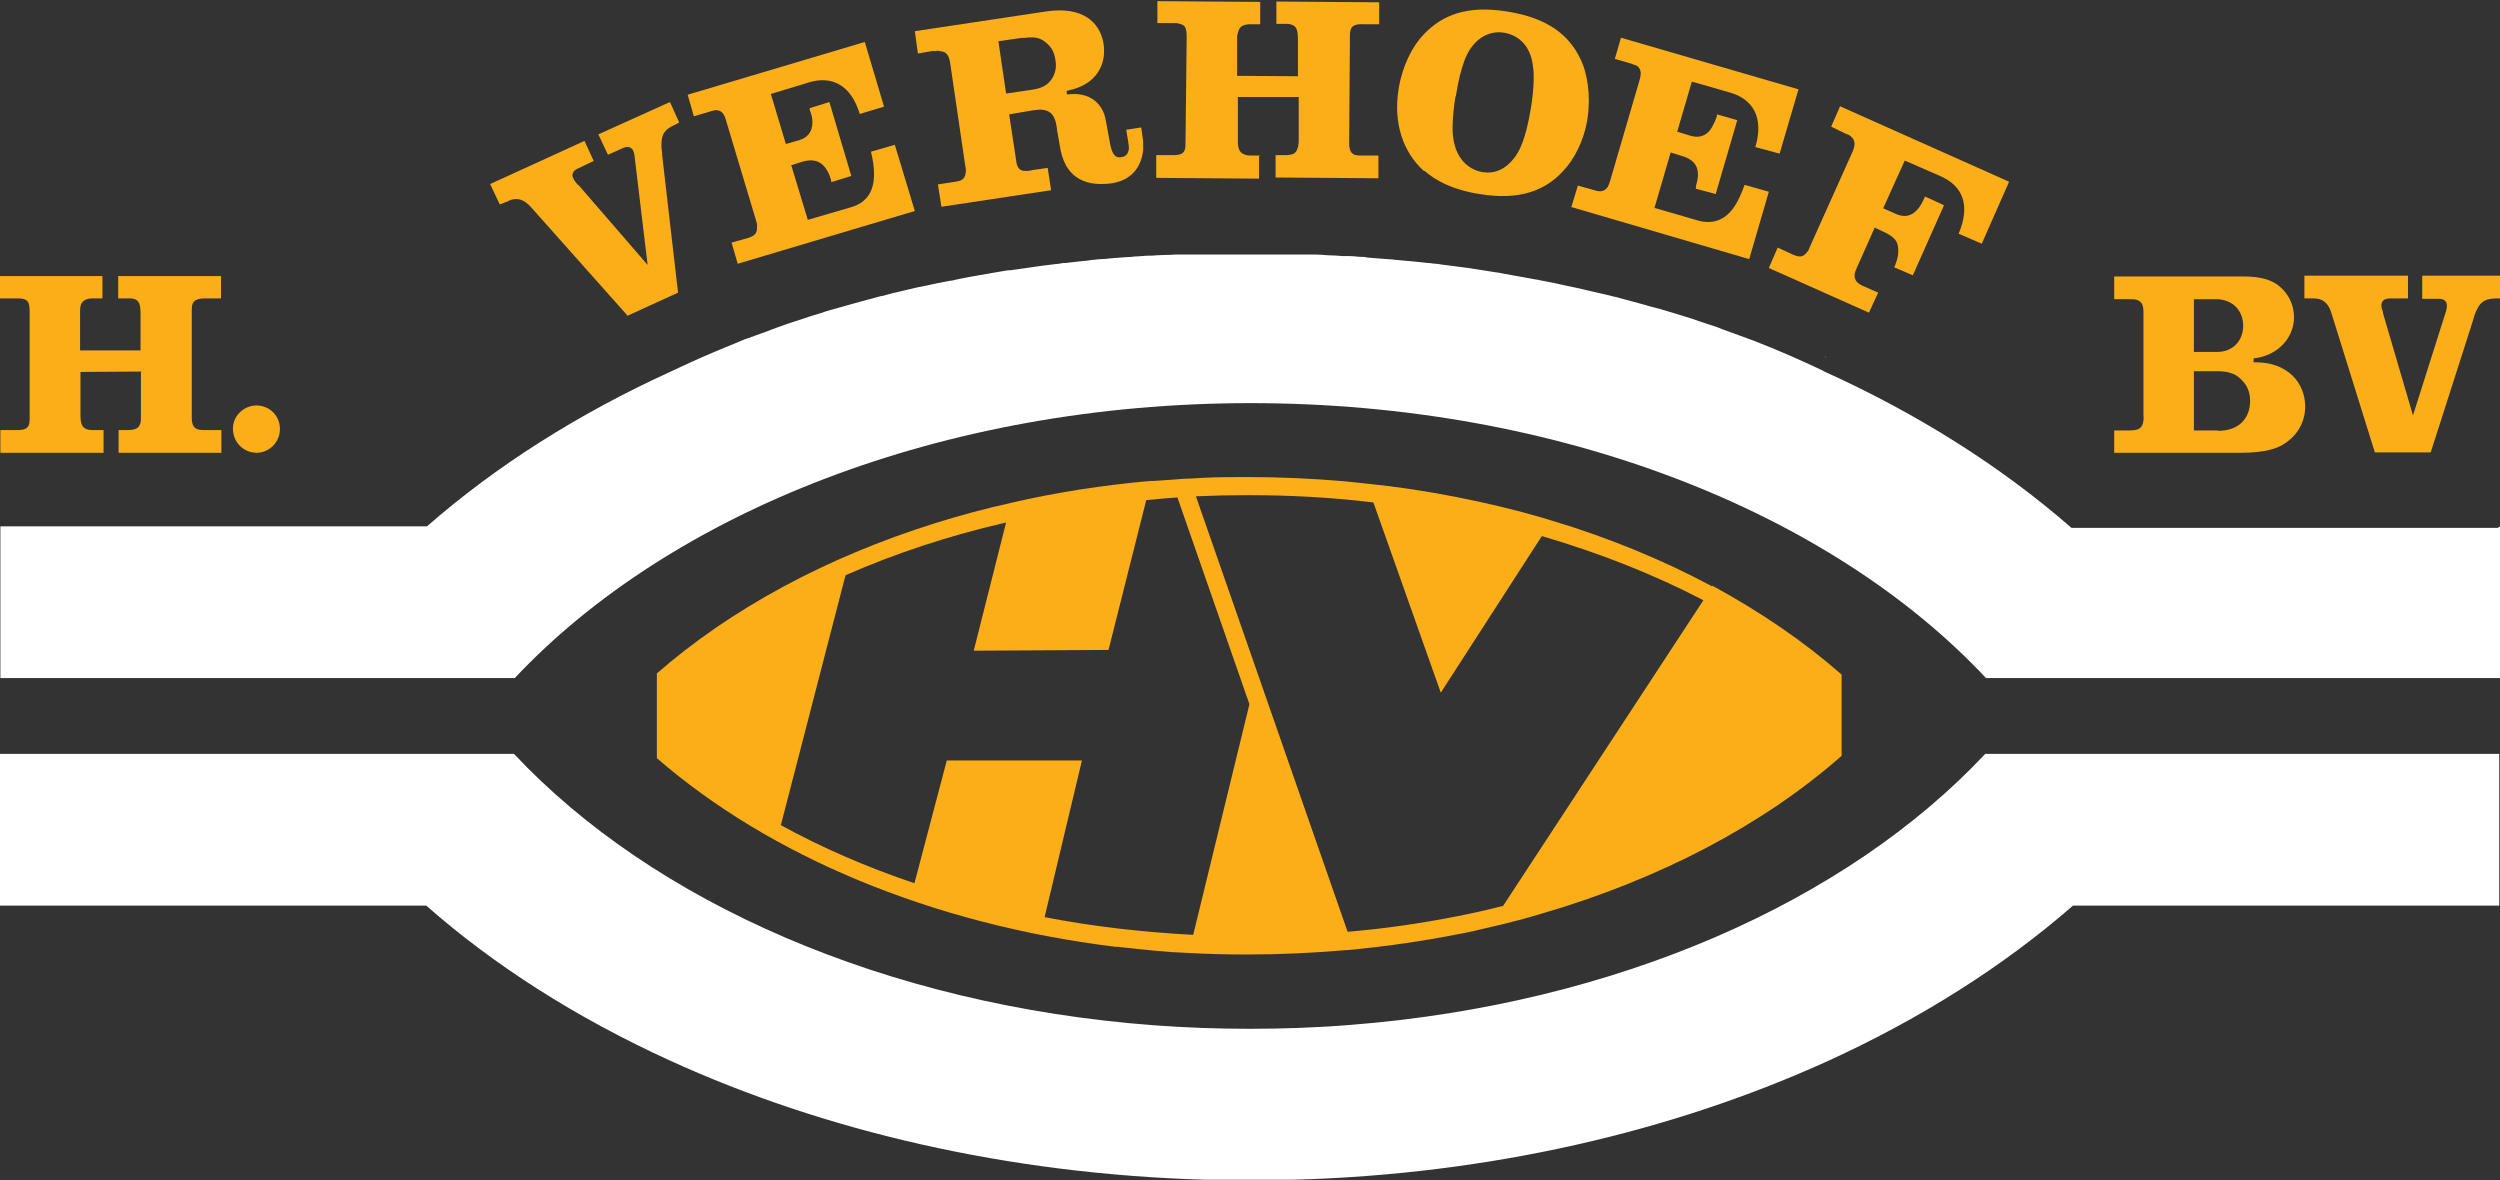 <?xml version="1.0" encoding="UTF-8"?>
<svg id="Laag_1" data-name="Laag 1" xmlns="http://www.w3.org/2000/svg" version="1.1" viewBox="0 0 649.3 306.5">
    <rect x="0" y="0" width="649.3" height="306.5" fill="#333333" stroke="none"/>
    <defs>
        <style>
            .cls-1 {
            fill: #00b2ca;
            }

            .cls-1, .cls-2, .cls-3 {
            stroke-width: 0px;
            }

            .cls-2 {
            fill: #fff;
            }

            .cls-3 {
            fill: #fcae18;
            }
        </style>
    </defs>
    <g>
        <path class="cls-3 letter"
              d="M26.9,111.7h-2.3c-.7,0-1.2,0-1.7-.1-1.6-.4-2-1.6-2-3.6v-11.4s15.7-.1,15.7-.1v11.7c0,.7,0,1.2-.1,1.6-.4,1.6-1.6,1.9-3.5,1.9h-2.2s0,5.9,0,5.9h26.7s0-5.9,0-5.9h-4.4c-.5,0-1,0-1.4-.1-1.4-.3-1.9-1.3-1.9-3.2v-27.4c0-.6,0-1.2.1-1.7.3-1.4,1.5-1.8,3.4-1.8h4.1s0-5.8,0-5.8h-26.7s0,5.8,0,5.8h2.2s.3,0,.3,0c.6,0,1.1,0,1.5.1,1.6.4,1.8,1.7,1.8,4.2v9.2s-15.7,0-15.7,0v-10c0-.6,0-1.1.1-1.5.4-1.5,1.5-2,3.3-2h2.4s0-5.8,0-5.8H0s0,5.8,0,5.8h4.3c.6,0,1.2,0,1.6.1,1.6.3,1.8,1.4,1.8,3.5h0c0,0,0,27.4,0,27.4,0,.5,0,1.1-.1,1.5-.3,1.4-1.4,1.7-3.2,1.7h-.1s-4.2,0-4.2,0v5.9s26.8,0,26.8,0v-5.9Z"/>
        <path class="cls-3 letter" d="M66.6,117.6c3.3,0,6.1-2.7,6.1-6.2,0-3.4-2.6-6-6-6.1-3.4,0-6.2,2.7-6.2,6,0,3.5,2.6,6.2,6.1,6.3h0Z"/>
        <path class="cls-2" d="M474.2,92.8s0,0,0,0c-.1,0-.2-.1-.3-.2.1,0,.3.1.4.2Z"/>
        <path class="cls-2 bow bow-up"
              d="M649.4,136.7v39.4h-133.6c-40.3-43-110.8-71.4-191-71.4s-150.8,28.5-191.1,71.4h0s-133.6,0-133.6,0v-39.4h110.8c17.8-15.6,39.2-29.2,63.3-40.2,0,0,0,0,0,0,3.6-1.7,7.3-3.4,11.1-5,1-.4,2.1-.9,3.1-1.3,1.4-.6,2.8-1.1,4.1-1.7.6-.3,1.3-.5,1.9-.7.6-.2,1.3-.5,1.9-.7.6-.2,1.2-.4,1.7-.6.4-.1.8-.3,1.1-.4.3-.1.7-.3,1-.4.6-.2,1.3-.5,1.9-.7,1-.4,2.1-.7,3.1-1.1.9-.3,1.9-.6,2.8-.9,0,0,0,0,0,0,.9-.3,1.8-.6,2.7-.9,1.4-.4,2.7-.8,4.1-1.3,1.1-.3,2.1-.6,3.2-.9,1.3-.4,2.6-.7,3.9-1.1,2.3-.6,4.6-1.3,7-1.9,0,0,.1,0,.2,0,1-.3,2-.5,3-.8.4-.1.9-.2,1.3-.3,1-.2,2-.5,3-.7,1.2-.3,2.5-.6,3.7-.8,1.2-.3,2.5-.5,3.7-.8,1.1-.2,2.1-.4,3.2-.6.5,0,1-.2,1.5-.3,1-.2,2-.4,3-.6.9-.2,1.9-.3,2.8-.5,1.7-.3,3.5-.6,5.2-.9.8-.1,1.6-.3,2.4-.4.2,0,.3,0,.5,0,.5,0,1-.2,1.5-.2.7-.1,1.4-.2,2.1-.3,2.7-.4,5.4-.8,8.1-1.1.7,0,1.4-.2,2.2-.3.2,0,.4,0,.6,0,1.4-.2,2.9-.3,4.4-.5.8,0,1.6-.2,2.4-.3.8,0,1.6-.2,2.4-.2.8,0,1.6-.1,2.4-.2,1.3-.1,2.6-.2,3.9-.3.9,0,1.7-.1,2.6-.2,1.2,0,2.3-.2,3.5-.2.7,0,1.3,0,2-.1.9,0,1.8-.1,2.6-.1.8,0,1.5,0,2.3-.1.1,0,.2,0,.3,0,.8,0,1.5,0,2.3,0,.8,0,1.7,0,2.5,0,.8,0,1.7,0,2.5,0,.8,0,1.7,0,2.5,0,3,0,5.9,0,8.9,0h.2c1.1,0,2.1,0,3.1,0,.4,0,.8,0,1.2,0,.9,0,1.9,0,2.8,0,.6,0,1.1,0,1.7,0,.8,0,1.7,0,2.5,0,.8,0,1.7,0,2.5,0,.3,0,.7,0,1,0,.6,0,1.3,0,1.9,0,1.2,0,2.5.1,3.7.2,1.2,0,2.5.1,3.7.2.5,0,1.1,0,1.6,0,.9,0,1.9.1,2.8.2.7,0,1.5,0,2.2.2,1.7.1,3.4.3,5.1.4.7,0,1.5.1,2.2.2,1.5.1,3,.3,4.5.4,1.3.1,2.6.3,3.8.4.7,0,1.4.2,2,.2.5,0,1,.1,1.5.2,1.3.2,2.6.3,3.9.5,1.1.1,2.1.3,3.1.4,1.1.2,2.1.3,3.2.5,1.3.2,2.5.4,3.8.6.8.1,1.5.2,2.3.4,1.5.3,3,.5,4.5.8,1.3.2,2.5.5,3.8.7.4,0,.7.1,1.1.2,1.4.3,2.7.5,4.1.8.7.2,1.5.3,2.2.5,1.3.3,2.5.5,3.8.8,1.7.4,3.4.8,5.1,1.2.6.1,1.2.3,1.8.4.8.2,1.6.4,2.4.6.4,0,.8.2,1.2.3,1,.3,2,.5,3,.8,0,0,0,0,0,0,1.1.3,2.2.6,3.3.9,1,.3,2,.6,2.9.8.5.1,1,.3,1.5.4,1.7.5,3.4,1,5,1.5.5.2,1.1.3,1.6.5,1.1.3,2.2.7,3.3,1.1.9.3,1.8.6,2.7.9.2,0,.5.2.7.2.9.3,1.8.6,2.7,1,2.1.8,4.2,1.5,6.3,2.3.6.2,1.3.5,1.9.7,6.2,2.4,12.1,5,17.8,7.7.1,0,.2.1.3.2,0,0,0,0,0,0,24.6,11.1,46.3,24.9,64.4,40.7h110.7Z"/>
        <path class="cls-3 middle-logo"
              d="M444.7,152.3c-12.7-6.8-26.7-12.6-41.7-17.1-.8-.2-1.6-.5-2.3-.7-7.2-2.1-14.7-3.9-22.4-5.4-7.6-1.5-15.4-2.7-23.4-3.5-1.9-.2-3.8-.4-5.7-.6-8.2-.7-16.6-1.1-25.1-1.1s-10.1.1-15.1.4c-1.6,0-3.2.2-4.8.3-1.5.1-3,.2-4.4.3-.3,0-.6,0-.9,0-12.5,1.1-24.7,3-36.3,5.7-6.8,1.5-13.4,3.3-19.8,5.3-28.4,8.9-53.2,22.4-72.2,39v22c29,25.2,71,43.1,119.1,49,0,0,.1,0,.2,0,.4,0,.8,0,1.2.1,2.8.3,5.7.6,8.6.9,3,.3,6,.5,9,.6h0c5.1.3,10.2.4,15.4.4,8.5,0,16.8-.4,25-1.1.8,0,1.7-.1,2.5-.2,9.1-.9,18-2.2,26.7-3.9,2.8-.5,5.5-1.1,8.3-1.8,4.8-1.1,9.5-2.3,14.1-3.7,30.7-9,57.4-23.1,77.6-40.9v-21.1c-9.8-8.6-21.1-16.3-33.6-23.1ZM309.9,242.8c-13.3-.7-26.2-2.2-38.6-4.6l9.7-40.7h-35.1c0,0-8.4,31.9-8.4,31.9-12.4-4.2-24-9.2-34.7-15.1l16.8-64.9h0c13-5.7,26.9-10.3,41.7-13.7h0s-8.4,33.3-8.4,33.3l35-.2,9.8-38.9h0c2.7-.3,5.4-.5,8.1-.7h0s18.7,53.7,18.7,53.7l-14.6,59.9ZM390.3,235.3c-3.9,1-7.9,1.9-12,2.7-9.2,1.8-18.6,3.2-28.3,4l-39.4-113.1h0c4.5-.2,9-.3,13.5-.3,11.1,0,22,.6,32.6,1.9h0s17.5,49.4,17.5,49.4l26.2-40.6s0,0,0,0c0,0,.2,0,.3,0,14.9,4.4,28.9,9.9,41.7,16.6l-52.1,79.5Z"/>
        <path class="cls-2 bow bow-down"
              d="M649.1,195.8v39.4h-107.7s0,0,0,0h-3c-18.1,15.8-39.9,29.6-64.4,40.7-39.9,18-87.1,29.1-138,30.5-.8,0-1.7,0-2.5,0-1.5,0-3,0-4.5,0-1.4,0-2.9,0-4.4,0h-.2c-3,0-6,0-8.9,0-.9,0-1.7,0-2.5,0-51.4-1.5-99.1-12.7-139.1-31-24.1-11-45.5-24.6-63.2-40.2h-3.1s-107.7,0-107.7,0v-39.4h133.6c36.1,38.5,96.5,65.3,166.4,70.5,8.1.6,16.3.9,24.7.9s17.5-.3,26-1c69.3-5.4,129.1-32.1,165-70.4h0s133.6,0,133.6,0Z"/>
        <path class="cls-3 letter"
              d="M370,44.4c2.9,2.5,7.2,4.9,14.3,6,10.3,1.7,17-.9,21.6-5.9,2.9-3,5.5-7.9,6.4-13.7.9-6,0-11.9-1.9-15.6-2.8-5.9-8.2-10.5-18.9-12.2-10.5-1.7-16.9.9-21.7,5.9-2.9,3-5.5,8-6.5,13.9-1.6,9.4,1.3,16.9,6.5,21.6h0ZM378.1,25c1.4-8.7,3.1-11.5,4.2-12.9,2.3-3,5.4-4.1,8.4-3.6,3.9.7,7,3.6,7.5,9.2.2,1.2.3,4.9-.6,10.4-1.4,8.5-3.1,11.3-4.3,12.9-2.3,3-5.1,4.2-8.3,3.7-3.8-.7-7-3.7-7.6-9.2-.2-1-.3-4.7.6-10.4h0Z"/>
        <path class="cls-3 letter"
              d="M408.2,53.8l46.1,13.5,5.1-17.5-6.3-1.8c-.7,2-1.5,3.8-2.3,5.1-2.7,4.5-6.4,5.1-9.7,4.2l-11.4-3.3,4.2-14.4,2.9.9c3.4,1,5.1,3.1,3.7,7.7,0,.3,0,.6-.1.8l5.2,1.4,5.6-19.2-5.3-1.5v.5c-.4,1.2-.9,2.2-1.3,2.9-1.5,2.5-3.6,2.7-5.4,2.2l-3.6-1.1,3.8-13,9.8,2.8c6,1.7,9,6.4,6.7,14.2l6.3,1.7,4.9-16.7-46.1-13.4-1.6,5.5,4.2,1.2c.5.2.9.4,1.4.5,1.2.8,1.4,1.9.8,3.9l-7.6,26c-.2.6-.4,1.2-.6,1.6-.9,1.3-2,1.4-3.5.9l-4.3-1.2-1.7,5.6Z"/>
        <path class="cls-3 letter"
              d="M500,51l-.2.4c-.5,1.2-1.1,2.2-1.7,2.9-1.8,2.1-3.7,2.1-5.6,1.3l-3.4-1.5,5.6-12.4,9.4,4.1c5.5,2.5,7.8,7.3,4.6,14.9l6,2.6,7.1-16.1-43.9-19.6-2.3,5.3,3.9,1.9c.5.1,1,.4,1.3.7,1.1,1,1.1,2.2.3,4l-10.9,24.3c-.3.7-.5,1.4-.9,1.7-1,1.4-2.1,1.3-3.7.6l-3.9-1.8-2.3,5.3,26,11.6,2.4-5.2-4.1-1.8c-2-.9-2.5-2.3-1.6-4.3l4.8-10.8,2.1,1c3.2,1.5,3.8,2.5,4,4.4.1,1.1,0,2.4-.8,4.4,0,.1-.1.4-.3.5l4.9,2.1,8.1-18.2-4.8-2.2Z"/>
        <path class="cls-3 letter"
              d="M184.3,29c.5-.2,1.1-.3,1.5-.4,1.6,0,2.3.9,2.8,2.8l7.8,26c.2.6.3,1.2.2,1.7.1,1.6-.8,2.2-2.3,2.7l-4.3,1.2,1.6,5.5,46-13.7-5.2-17.2-6.2,1.8c.5,2,.8,3.9.8,5.6.1,5.3-2.5,7.8-5.9,8.8l-11.3,3.3-4.3-14.2,2.9-.9c3.3-1,6,0,7.4,4.6,0,.2.1.5.1.7l5.2-1.6-5.7-19.2-5.1,1.6v.4c.5,1.3.7,2.2.7,3.2,0,2.8-1.5,4.1-3.4,4.7l-3.5,1-3.9-13,9.9-3c5.9-1.8,10.9.6,13.2,8.2l6.3-1.9-5-16.8-46,13.7,1.6,5.6,4.1-1.2Z"/>
        <path class="cls-3 letter"
              d="M132,52.2c2.1-1,4-.6,6,1.7l25,28.1,13.1-6-4.1-35.5c0-1.2-.3-2.1-.2-3.1,0-2.6.9-3.9,3.7-5.1l.9-.5-2.4-5.3-18.6,8.4,2.5,5.3,3.8-1.7c1.4-.7,2.4-.2,2.8.7.1.3.3.8.4,2.1l3.3,27.5-18-20.8c-.2,0-.2-.1-.3-.2-.3-.4-.7-.8-1-1.5-.5-.8-.2-1.9,1.1-2.5l4.2-2-2.4-5.2-24.5,11.2,2.5,5.3,2.3-.9Z"/>
        <path class="cls-3 letter"
              d="M327.5,40.4h-2.3c-.7,0-1.2,0-1.7-.2-1.6-.4-2-1.6-2-3.6v-11.4c0,0,15.8,0,15.8,0v11.7c-.1.7-.1,1.2-.3,1.6-.4,1.6-1.6,1.8-3.5,1.8h-2.2s0,5.8,0,5.8l26.7.2v-5.9c0,0-4.4,0-4.4,0-.5,0-1,0-1.4-.1-1.4-.3-1.8-1.4-1.8-3.2l.2-27.4c0-.6,0-1.2.1-1.7.3-1.4,1.5-1.8,3.4-1.7h4.1s0-5.7,0-5.7l-26.7-.2v5.8c0,0,2.1,0,2.1,0h.3c.6,0,1.1,0,1.5.2,1.5.4,1.7,1.7,1.7,4.2v9.2c0,0-15.8-.1-15.8-.1v-10c0-.6.2-1.1.3-1.5.4-1.5,1.5-1.9,3.3-1.9h2.4s0-5.8,0-5.8l-26.7-.2v5.7s4.2,0,4.2,0c.6,0,1.2,0,1.6.2,1.6.3,1.8,1.4,1.8,3.5h0c0,0-.3,27.4-.3,27.4,0,.5,0,1.1-.1,1.5-.3,1.4-1.4,1.7-3.2,1.7h-.1s-4.2,0-4.2,0v5.9c0,0,26.7.2,26.7.2v-5.9Z"/>
        <path class="cls-3 letter"
              d="M585.7,94.1h-.2s-.2,0-.2,0v-1c6.6-.8,10.5-5.6,10.5-10.7,0-3.3-1.5-6.3-4.1-8.3-1.7-1.3-4.4-2.3-9-2.3h-33.6s0,5.9,0,5.9h3.8c.7,0,1.3,0,1.8.1,1.6.4,2,1.5,2,3.3v26.8c.1.8,0,1.4-.1,1.9-.4,1.7-1.6,2-3.8,2h-.3s-3.4,0-3.4,0v5.8s32.7,0,32.7,0c6.8,0,9.9-1.2,11.7-2.5,3.4-2.2,5.2-5.8,5.2-9.5,0-6.3-4.7-11.5-12.8-11.5h0ZM569.8,77.7h5.7c4.3,0,7.1,2.9,7.1,6.9,0,4-2.8,6.8-6.7,6.8h-6.1c0-.1,0-13.7,0-13.7ZM576,111.8h-6.2s0-15.4,0-15.4h6.3c3.3.1,4.9.9,6.3,2.5,1.3,1.3,2,3.1,2,5.2,0,4.7-3.1,7.8-8.3,7.8h0Z"/>
        <path class="cls-3 letter"
              d="M629.1,71.7v5.9s4.2,0,4.2,0c1.6,0,2.2.7,2.2,1.8,0,.3,0,.9-.4,2l-8.4,26.5-7.8-26.6s0-.1,0-.3c-.2-.5-.4-1-.4-1.7,0-1.1.7-1.8,2.3-1.8h4.6s0-5.9,0-5.9h-26.9s0,5.9,0,5.9h2.4c2.4,0,3.9,1.2,4.7,4.1l11.2,35.9h14.5s10.9-34,10.9-34c.3-1.1.6-2.1,1-2.9,1.1-2.4,2.4-3.1,5.5-3.1h1s0-5.9,0-5.9h-20.4Z"/>
        <path class="cls-3 letter"
              d="M242.5,13.3c.6-.1,1.2-.2,1.7,0,1.7.1,2.3,1.2,2.6,3.2l3.9,26.6c.2.7.2,1.2.1,1.8-.2,1.7-1.2,2.1-2.7,2.3l-4.5.7.9,5.8,28.5-4.3-.9-5.8-4.1.6c-.7.2-1.2.2-1.7.2-1.7,0-2.2-1.1-2.4-2.8l-1.8-11.9,5.9-1c1.1-.1,1.9-.3,2.7-.2,2.5.3,3.4,1.8,3.8,4.8v.3c0,0,.8,4.5.8,4.5,1.1,7.1,5.5,10.6,13.5,9.5,6.1-1,7.7-5.4,8.1-8.5,0-1.1,0-1.9,0-2.4l-.5-3.6-3.9.6.5,3c.3,1.8.2,2.1.1,2.4-.2,1-.9,1.6-1.8,1.7-.9.2-1.8,0-2.4-1.4-.2-.4-.3-.9-.5-1.6l-1.2-6.5c-.8-4.8-4.6-7.4-9.6-6.8h-.5s-.1-.8-.1-.8l.4-.2c7.1-1.4,10.1-6.5,9.2-12.2-.9-5.5-5.4-9.8-15.1-8.3l-33.9,5.1.8,5.8,4-.7ZM265.6,9.9c3.3-.5,4.7,0,6.1,1.2,1.3,1,2.1,2.4,2.4,4.4.4,2.1-.1,3.8-1,5.1-1,1.4-2.3,2.4-5.7,2.8l-6.1.9-2-13.6,6.4-.9Z"/>
    </g>
    <rect class="cls-1" x="-2526.1" y="-281.5" width="987.3" height="869.8"/>
    <g>
        <path class="cls-3"
              d="M-2296.4,137.9h-2c-.6,0-1.1,0-1.5-.1-1.5-.4-1.8-1.4-1.8-3.2v-10.1s14,0,14,0v10.4c0,.6,0,1-.1,1.4-.3,1.4-1.4,1.6-3.1,1.6h-2s0,5.2,0,5.2h23.7s0-5.2,0-5.2h-3.9c-.5,0-.9,0-1.2-.1-1.2-.3-1.6-1.2-1.6-2.8v-24.3c0-.6,0-1,0-1.5.3-1.3,1.3-1.6,3-1.6h3.6s0-5.1,0-5.1h-23.6s0,5.1,0,5.1h1.9s.3,0,.3,0c.6,0,1,0,1.4.1,1.4.3,1.6,1.5,1.6,3.7v8.2s-14,0-14,0v-8.9c0-.5,0-1,.1-1.3.3-1.3,1.3-1.7,2.9-1.7h2.1s0-5.1,0-5.1h-23.7s0,5.1,0,5.1h3.8c.5,0,1,0,1.4.1,1.4.3,1.6,1.2,1.6,3.1h0c0,0,0,24.3,0,24.3,0,.5,0,.9-.1,1.3-.3,1.2-1.3,1.5-2.8,1.5h0s-3.7,0-3.7,0v5.2s23.8,0,23.8,0v-5.2Z"/>
        <path class="cls-3" d="M-2261.2,143.1c2.9,0,5.4-2.4,5.4-5.5,0-3-2.3-5.4-5.4-5.4-3,0-5.5,2.4-5.5,5.3,0,3.1,2.3,5.5,5.4,5.5h0Z"/>
        <path class="cls-2" d="M-1899.5,121.1s0,0,0,0c0,0-.2,0-.3-.1.1,0,.2.1.3.2Z"/>
        <path class="cls-2"
              d="M-1744.1,160.1v35h-118.5c-35.7-38.1-98.3-63.4-169.5-63.4s-133.8,25.3-169.5,63.4h0s-118.6,0-118.6,0v-35h98.3c15.8-13.8,34.7-25.9,56.1-35.7,0,0,0,0,0,0,3.2-1.5,6.5-3,9.8-4.5.9-.4,1.8-.8,2.7-1.1,1.2-.5,2.4-1,3.7-1.5.6-.2,1.1-.4,1.7-.7.6-.2,1.1-.4,1.7-.6.5-.2,1-.4,1.6-.6.3-.1.7-.2,1-.4.3-.1.6-.2.9-.3.6-.2,1.1-.4,1.7-.6.9-.3,1.8-.6,2.8-1,.8-.3,1.7-.6,2.5-.8,0,0,0,0,0,0,.8-.3,1.6-.5,2.4-.8,1.2-.4,2.4-.8,3.6-1.1.9-.3,1.9-.6,2.8-.8,1.1-.3,2.3-.7,3.5-1,2-.6,4.1-1.1,6.2-1.6,0,0,0,0,.1,0,.9-.2,1.8-.5,2.7-.7.4,0,.8-.2,1.2-.3.9-.2,1.7-.4,2.6-.6,1.1-.3,2.2-.5,3.3-.7,1.1-.2,2.2-.5,3.3-.7.9-.2,1.9-.4,2.8-.6.4,0,.9-.2,1.3-.3.9-.2,1.8-.3,2.7-.5.8-.1,1.6-.3,2.5-.4,1.5-.3,3.1-.5,4.6-.8.7-.1,1.4-.2,2.1-.3.2,0,.3,0,.5,0,.4,0,.9-.1,1.3-.2.6,0,1.3-.2,1.9-.3,2.4-.3,4.8-.7,7.2-1,.6,0,1.3-.2,1.9-.2.2,0,.4,0,.5,0,1.3-.2,2.6-.3,3.9-.4.7,0,1.4-.1,2.1-.2.7,0,1.4-.1,2.1-.2.7,0,1.4-.1,2.1-.2,1.1,0,2.3-.2,3.5-.3.8,0,1.6-.1,2.3-.2,1,0,2.1-.1,3.1-.2.6,0,1.2,0,1.8-.1.8,0,1.6,0,2.3-.1.7,0,1.4,0,2,0,0,0,.2,0,.3,0,.7,0,1.4,0,2.1,0,.7,0,1.5,0,2.2,0,.7,0,1.5,0,2.2,0,.8,0,1.5,0,2.3,0,2.6,0,5.3,0,7.9,0h.1c.9,0,1.9,0,2.8,0,.4,0,.7,0,1.1,0,.8,0,1.7,0,2.5,0,.5,0,1,0,1.5,0,.7,0,1.5,0,2.2,0,.7,0,1.5,0,2.2,0,.3,0,.6,0,.9,0,.6,0,1.1,0,1.7,0,1.1,0,2.2,0,3.3.1,1.1,0,2.2.1,3.3.2.5,0,1,0,1.4,0,.8,0,1.6.1,2.5.2.6,0,1.3,0,1.9.1,1.5.1,3,.2,4.5.4.7,0,1.3.1,2,.2,1.3.1,2.6.3,4,.4,1.1.1,2.3.2,3.4.4.6,0,1.2.1,1.8.2.4,0,.9.1,1.3.2,1.1.1,2.3.3,3.4.4.9.1,1.9.2,2.8.4.9.1,1.9.3,2.8.4,1.1.2,2.2.3,3.3.5.7.1,1.3.2,2,.3,1.3.2,2.7.5,4,.7,1.1.2,2.3.4,3.4.6.3,0,.6.1.9.2,1.2.2,2.4.5,3.6.7.7.1,1.3.3,2,.4,1.1.2,2.3.5,3.4.7,1.5.3,3,.7,4.5,1,.5.1,1,.2,1.6.4.7.2,1.4.3,2.1.5.3,0,.7.2,1,.3.9.2,1.8.5,2.7.7,0,0,0,0,0,0,1,.3,2,.5,3,.8.9.2,1.7.5,2.6.7.5.1.9.3,1.4.4,1.5.4,3,.9,4.5,1.3.5.1,1,.3,1.4.4,1,.3,2,.6,2.9.9.8.3,1.6.5,2.4.8.2,0,.4.1.6.2.8.3,1.6.6,2.4.8,1.9.7,3.8,1.4,5.6,2.1.6.2,1.1.4,1.7.6,5.5,2.1,10.8,4.4,15.8,6.8,0,0,.2,0,.3.1,0,0,0,0,0,0,21.8,9.9,41.1,22.1,57.1,36.1h98.2Z"/>
        <path class="cls-3"
              d="M-1925.7,174c-11.3-6.1-23.7-11.2-37-15.2-.7-.2-1.4-.4-2.1-.6-6.4-1.9-13-3.5-19.9-4.8-6.7-1.3-13.7-2.4-20.7-3.1-1.7-.2-3.4-.3-5.1-.5-7.3-.6-14.7-1-22.3-1s-9,.1-13.4.4c-1.4,0-2.9.2-4.3.3-1.3,0-2.6.2-3.9.3-.3,0-.5,0-.8,0-11.1,1-21.9,2.7-32.2,5-6,1.4-11.9,2.9-17.5,4.7-25.2,7.9-47.2,19.8-64.1,34.6v19.5c25.7,22.4,63,38.3,105.7,43.5,0,0,.1,0,.2,0,.4,0,.7,0,1.1.1,2.5.3,5.1.5,7.6.8,2.7.2,5.3.4,8,.6h0c4.5.2,9.1.4,13.7.4,7.5,0,14.9-.3,22.2-1,.7,0,1.5-.1,2.2-.2,8.1-.8,16-1.9,23.7-3.4,2.5-.5,4.9-1,7.3-1.6,4.3-1,8.4-2.1,12.5-3.3,27.2-7.9,50.9-20.5,68.8-36.3v-18.7c-8.7-7.6-18.7-14.5-29.8-20.5ZM-2045.3,254.2c-11.8-.6-23.2-2-34.2-4.1l8.6-36.1h-31.1c0,0-7.4,28.3-7.4,28.3-11-3.7-21.3-8.2-30.8-13.4l14.9-57.6h0c11.5-5,23.9-9.1,37-12.2h0s-7.4,29.5-7.4,29.5h31c0-.1,8.7-34.7,8.7-34.7h0c2.4-.3,4.8-.4,7.2-.6h0s16.6,47.7,16.6,47.7l-13,53.1ZM-1974,247.6c-3.5.9-7,1.6-10.6,2.4-8.1,1.6-16.5,2.8-25.1,3.6l-34.9-100.3h0c4-.2,7.9-.3,12-.3,9.8,0,19.5.6,28.9,1.6h0s15.5,43.8,15.5,43.8l23.2-36s0,0,0,0c0,0,.2,0,.2,0,13.3,3.9,25.7,8.8,37,14.7l-46.2,70.5Z"/>
        <g>
            <path class="cls-2" d="M-1956.7,276.8c-.7-.5-1.6-.6-2.8-.3l-6.3,1.5,1.5,6.4,6.2-1.4c1.3-.3,2.2-.8,2.5-1.5.4-.8.4-1.6.2-2.6-.2-.8-.6-1.5-1.3-2Z"/>
            <path class="cls-2" d="M-2005.7,284.8c-.6-.6-1.8-.8-3.6-.7l-4.2.3.5,7.2,4.7-.3c1.1,0,1.9-.3,2.4-.7.5-.4.8-.8,1-1.3.1-.5.1-1.1,0-1.8,0-1.2-.4-2-1-2.6Z"/>
            <path class="cls-2"
                  d="M-1980.2,283.2c-1.1-1.8-3-2.4-5.8-2-1,.2-2,.5-2.8,1.2-.9.6-1.6,1.6-2.1,2.9-.3.6-.4,1.3-.5,2.2-.1.8-.1,1.6,0,2.5.4,2.6,1.2,4.7,2.5,6.3,1.3,1.6,3.1,2.2,5.4,1.9,1.6-.2,2.8-.8,3.6-1.8.8-1,1.4-2.1,1.6-3.4.3-1.3.3-2.5,0-3.8-.3-2.1-1-4.1-2.2-5.8Z"/>
            <polygon class="cls-2" points="-2084 292.3 -2077.9 293.2 -2079.6 283.1 -2084 292.3"/>
            <path class="cls-2" d="M-2101.4,278l-6.3-1.4-1.4,6.4,6.2,1.4c1.3.3,2.3.2,2.9-.3.6-.5,1.1-1.3,1.3-2.3.2-.8,0-1.6-.3-2.3-.4-.7-1.2-1.2-2.4-1.5Z"/>
            <path class="cls-2"
                  d="M-1862.9,212.5s0,0,0,0c-31.8,33.9-84.9,57.6-146.4,62.4-7.6.6-15.3.9-23.1.9s-14.7-.3-21.9-.8c-62-4.6-115.6-28.4-147.6-62.6h0s-118.6,0-118.6,0v35h95.5s0,0,0,0h2.8c15.8,13.8,34.7,25.9,56.1,35.7,35.6,16.3,77.9,26.2,123.4,27.5.8,0,1.5,0,2.3,0,2.6,0,5.3,0,7.9,0h.1c1.3,0,2.6,0,3.9,0,1.3,0,2.7,0,4,0,.7,0,1.5,0,2.2,0,45.1-1.3,87.1-11.1,122.4-27.1,21.8-9.9,41.1-22.1,57.1-36.1h2.7s0,0,0,0h95.6v-35h-118.5ZM-2128,292.1l-4.9-1.5,5.8-19.3-7-2.1,1.3-4.1,19,5.7-1.2,4.1-7.1-2.1-5.8,19.3ZM-2096.3,286.6c-.7.4-1.4.7-2.2.8,1.2.7,1.8,1.5,2,2.5.2,1,.1,2.2-.2,3.5l-.2,1-.3,1.1c-.2,1-.3,1.8-.2,2.5,0,.6.2.9.6,1.2v.7c-.1,0-5.7-1.2-5.7-1.2,0-.5,0-1.2,0-1.8l.3-2.1.4-2.1c0-.4.1-.7.2-1,0-.1,0-.4,0-.8v-.2c0-.4-.3-.8-.7-1.2-.5-.4-1.3-.7-2.4-.9l-5.3-1.2-2.1,9.3-4.9-1.1,5.3-23.9,12.1,2.7c1.6.4,2.9,1,3.9,1.8,1,.9,1.6,1.9,2,3.1.3,1.1.4,2.3.1,3.4-.2.9-.5,1.7-1,2.4-.5.7-1,1.3-1.7,1.7ZM-2076.2,302.7l-.8-5.2-8.9-1.2-2.4,4.7-5.3-.7,12-23,5.9.8,5.2,25.4-5.5-.8ZM-2046.7,305.1l-5.1-.3-8.8-18-1.2,17.4-4.8-.3,1.6-24.4,5.4.3,8.6,17.6,1.2-17,4.7.3-1.6,24.4ZM-2023.1,302c-.7,1.1-1.7,1.9-2.8,2.5-1.1.5-2.1.9-3,1.1-.5,0-.9.2-1.3.2h-.1c-.5,0-.8,0-1.1,0-3.5,0-6.2-.7-8-2-1.8-1.4-2.8-3.4-2.8-6.1h4.9c0,.9.2,1.6.7,2.2.4.6,1,1,1.8,1.3.7.3,1.5.4,2.3.4,3.6,0,5.4-1,5.4-3,0-.7-.2-1.3-.6-1.7-.4-.4-.8-.7-1.3-.8l-2.6-.7-2.3-.5c-1.6-.3-3-.7-4.2-1.2-1.2-.5-2.1-1.2-2.7-2.2-.7-1-1.1-2.3-1.1-3.9,0-1.4.4-2.7,1.1-3.9.7-1.2,1.8-2.1,3.1-2.6,1.4-.6,3-.9,4.9-.9,1.8,0,3.3.2,4.6.7,1.3.5,2.3,1.1,3,1.9.7.8,1.2,1.6,1.6,2.5.2.6.4,1.1.4,1.4,0,.4.1.9.1,1.3h-4.9c-.2-2.4-1.9-3.6-5.1-3.6-1.1,0-2.1.2-2.9.7-.9.5-1.3,1.2-1.3,2.1,0,1.3.7,2.1,1.9,2.5l3.5.8,2.4.6c1.9.4,3.3.9,4.3,1.4,1,.5,1.7,1.2,2.2,2,.5.8.8,2,.8,3.4,0,1.7-.4,3-1.1,4.2ZM-2001,292.8c-1.1,1.6-3,2.4-5.7,2.6l-5.9.4.6,8.8-5.1.4-1.7-24.4,11.3-.8c1.2,0,2.2,0,3.2.4,1,.4,1.8.9,2.5,1.5.7.7,1.2,1.4,1.6,2.3.4.9.6,1.8.6,2.9.2,2.4-.3,4.3-1.4,5.9ZM-1973,293.4c-.4,1.7-.9,3.1-1.8,4.3-.9,1.2-2,2.2-3.3,3-1.4.8-2.9,1.3-4.6,1.6-2.3.3-4.4.1-6.3-.7-1.9-.8-3.4-2-4.6-3.5-.6-.8-1.1-1.7-1.5-2.7-.4-.9-.7-1.9-.9-2.9v-.9c-.5-2.6-.4-4.9,0-7,.5-2.1,1.6-3.8,3.2-5.2,1.6-1.4,3.8-2.3,6.4-2.7,1.5-.2,3-.2,4.4.1,1.5.3,2.9.9,4,1.7,1.2.9,2.3,2.1,3.1,3.6.9,1.5,1.5,3.4,1.8,5.7.3,2,.3,3.8,0,5.4ZM-1951.7,295.5c-.3-.5-.6-1-.8-1.7l-.6-2.1-.6-2.1c0-.4-.2-.7-.3-1,0-.1-.2-.4-.3-.7v-.2c-.3-.3-.7-.6-1.3-.8-.6-.1-1.4,0-2.5.2l-5.3,1.2,2.2,9.3-4.9,1.1-5.5-23.8,12.1-2.8c1.6-.4,3.1-.4,4.3,0,1.3.4,2.3,1,3.1,1.9.8.9,1.3,1.9,1.6,3,.2.9.2,1.7.1,2.6-.1.9-.4,1.6-.8,2.3-.4.7-1,1.2-1.7,1.7,1.4.1,2.3.6,2.9,1.4.6.8,1,1.9,1.3,3.2l.2,1,.2,1.1c.2.9.5,1.7.9,2.3.3.5.6.8,1.1.8l.2.7-5.5,1.3ZM-1931.2,289.6l-4.9,1.5-6.1-19.2-7,2.2-1.3-4.1,18.9-6,1.3,4.1-7,2.2,6.1,19.2Z"/>
        </g>
        <path class="cls-3"
              d="M-1991.9,78.2c2.5,2.3,6.4,4.3,12.7,5.3,9.1,1.5,15.1-.8,19.2-5.2,2.6-2.6,4.8-7,5.7-12.2.8-5.3,0-10.5-1.7-13.8-2.5-5.2-7.2-9.3-16.7-10.8-9.3-1.5-15,.8-19.2,5.2-2.6,2.7-4.9,7.1-5.8,12.3-1.4,8.4,1.2,15,5.8,19.2h0ZM-1984.8,61c1.3-7.7,2.8-10.2,3.7-11.4,2-2.7,4.8-3.6,7.5-3.2,3.5.6,6.2,3.2,6.7,8.1.2,1.1.2,4.3-.5,9.2-1.3,7.6-2.7,10-3.8,11.4-2,2.7-4.5,3.7-7.4,3.3-3.4-.6-6.2-3.3-6.8-8.2-.2-.9-.2-4.1.5-9.2h0Z"/>
        <path class="cls-3"
              d="M-1958.1,86.5l40.9,12,4.6-15.5-5.6-1.6c-.6,1.8-1.3,3.3-2,4.5-2.4,4-5.7,4.6-8.6,3.8l-10.1-2.9,3.7-12.8,2.5.8c3.1.9,4.5,2.8,3.3,6.8,0,.3,0,.5-.1.7l4.7,1.3,4.9-17.1-4.7-1.3v.4c-.3,1.1-.8,1.9-1.2,2.6-1.3,2.2-3.2,2.4-4.8,1.9l-3.2-1,3.4-11.6,8.7,2.5c5.4,1.5,8,5.7,6,12.6l5.6,1.5,4.3-14.8-40.9-11.9-1.4,4.9,3.7,1.1c.4.2.8.3,1.2.5,1.1.7,1.2,1.7.7,3.4l-6.8,23c-.2.6-.3,1.1-.5,1.4-.8,1.2-1.8,1.3-3.1.8l-3.8-1.1-1.5,4.9Z"/>
        <path class="cls-3"
              d="M-1876.7,84.1l-.2.3c-.5,1.1-.9,1.9-1.5,2.6-1.6,1.8-3.3,1.8-5,1.1l-3-1.3,5-11,8.4,3.7c4.9,2.2,6.9,6.5,4,13.2l5.3,2.3,6.3-14.2-39-17.4-2.1,4.7,3.5,1.7c.4,0,.9.4,1.2.6,1,.9,1,1.9.3,3.5l-9.7,21.5c-.3.6-.5,1.2-.8,1.5-.9,1.3-1.9,1.1-3.3.5l-3.5-1.6-2.1,4.7,23.1,10.3,2.1-4.6-3.7-1.6c-1.8-.8-2.2-2-1.4-3.8l4.3-9.6,1.9.9c2.8,1.3,3.3,2.2,3.6,3.9.1.9,0,2.1-.7,3.9,0,.1-.1.3-.3.5l4.4,1.9,7.2-16.2-4.3-2Z"/>
        <path class="cls-3"
              d="M-2156.7,64.6c.4-.2.9-.3,1.3-.3,1.4,0,2,.8,2.5,2.5l6.9,23.1c.1.5.2,1,.2,1.5.1,1.4-.7,1.9-2.1,2.4l-3.8,1.1,1.5,4.9,40.8-12.2-4.6-15.3-5.5,1.6c.5,1.8.7,3.5.7,4.9.1,4.7-2.2,6.9-5.2,7.8l-10,3-3.8-12.6,2.6-.8c3-.9,5.3,0,6.5,4.1,0,.2.1.4,0,.6l4.6-1.4-5.1-17-4.6,1.4v.4c.5,1.1.6,1.9.6,2.8,0,2.5-1.3,3.7-3,4.2l-3.1.9-3.5-11.5,8.8-2.6c5.3-1.6,9.7.5,11.7,7.3l5.6-1.7-4.5-14.9-40.8,12.2,1.4,5,3.7-1.1Z"/>
        <path class="cls-3"
              d="M-2203.2,85.2c1.9-.9,3.5-.6,5.3,1.5l22.2,24.9,11.6-5.3-3.7-31.5c0-1.1-.3-1.9-.2-2.7,0-2.3.8-3.5,3.2-4.5l.8-.4-2.1-4.7-16.5,7.5,2.2,4.7,3.4-1.5c1.3-.6,2.1-.2,2.5.7,0,.3.3.7.4,1.9l2.9,24.4-16-18.5c-.2,0-.2-.1-.3-.2-.3-.4-.7-.7-.9-1.4-.4-.7-.2-1.7,1-2.2l3.7-1.8-2.1-4.6-21.8,9.9,2.2,4.7,2-.8Z"/>
        <path class="cls-3"
              d="M-2029.7,74.7h-2c-.6,0-1.1,0-1.5-.1-1.4-.4-1.8-1.4-1.7-3.2v-10.1c0,0,14.1,0,14.1,0v10.4c0,.6-.1,1-.2,1.4-.4,1.4-1.4,1.6-3.1,1.6h-2s0,5.2,0,5.2l23.7.2v-5.2s-3.9,0-3.9,0c-.5,0-.9,0-1.2-.1-1.2-.3-1.6-1.2-1.6-2.8l.2-24.3c0-.6,0-1,.1-1.5.3-1.3,1.3-1.6,3-1.5h3.6s0-5.1,0-5.1l-23.6-.2v5.1s1.9,0,1.9,0h.3c.6,0,1,0,1.4.1,1.4.3,1.6,1.5,1.5,3.7v8.2c0,0-14-.1-14-.1v-8.9c0-.5.2-1,.2-1.3.3-1.3,1.3-1.7,3-1.7h2.1s0-5.1,0-5.1l-23.7-.2v5.1s3.7,0,3.7,0c.5,0,1,0,1.4.1,1.4.3,1.6,1.2,1.6,3.1h0c0,0-.3,24.3-.3,24.3,0,.5,0,.9-.1,1.3-.3,1.2-1.3,1.5-2.8,1.5h0s-3.7,0-3.7,0v5.2s23.7.2,23.7.2v-5.2Z"/>
        <path class="cls-3"
              d="M-1800.7,122.3h-.2s-.2,0-.2,0v-.9c5.8-.7,9.3-5,9.3-9.5,0-3-1.3-5.6-3.6-7.4-1.5-1.1-3.9-2.1-8-2.1h-29.8s0,5.2,0,5.2h3.4c.6,0,1.1,0,1.6.1,1.4.3,1.8,1.4,1.8,2.9v23.8c0,.7,0,1.2-.1,1.7-.4,1.5-1.4,1.8-3.4,1.8h-.3s-3,0-3,0v5.2s29,0,29,0c6,0,8.8-1.1,10.4-2.2,3-2,4.6-5.2,4.6-8.4,0-5.5-4.1-10.2-11.4-10.2h0ZM-1814.7,107.8h5.1c3.8,0,6.3,2.6,6.3,6.1,0,3.6-2.5,6.1-6,6.1h-5.4c0,0,0-12.2,0-12.2ZM-1809.2,138.1h-5.5s0-13.7,0-13.7h5.6c2.9.1,4.3.8,5.5,2.2,1.1,1.1,1.7,2.8,1.7,4.6,0,4.2-2.8,6.9-7.3,6.9h0Z"/>
        <path class="cls-3"
              d="M-1762.1,102.5v5.2s3.7,0,3.7,0c1.4,0,2,.6,2,1.6,0,.3,0,.8-.4,1.8l-7.5,23.6-7-23.6s0-.1,0-.2c-.2-.4-.4-.9-.4-1.5,0-1,.7-1.6,2-1.6h4s0-5.2,0-5.2h-23.9s0,5.2,0,5.2h2.2c2.1,0,3.4,1,4.2,3.6l9.9,31.8h12.8s9.7-30.2,9.7-30.2c.3-1,.6-1.8.9-2.6,1-2.2,2.1-2.7,4.9-2.7h.9s0-5.2,0-5.2h-18.1Z"/>
        <path class="cls-3"
              d="M-2105.1,50.6c.5,0,1.1-.2,1.5,0,1.5.1,2,1.1,2.3,2.8l3.5,23.6c.2.6.1,1.1.1,1.6-.2,1.5-1.1,1.9-2.4,2l-4,.6.8,5.1,25.3-3.8-.8-5.1-3.7.5c-.6.1-1.1.2-1.5.2-1.5,0-1.9-1-2.1-2.5l-1.6-10.6,5.2-.9c.9-.1,1.7-.2,2.4-.1,2.2.3,3,1.6,3.4,4.2v.2s.7,4,.7,4c.9,6.3,4.9,9.4,12,8.4,5.4-.8,6.9-4.8,7.2-7.5,0-1,0-1.7,0-2.1l-.5-3.1-3.4.6.4,2.7c.3,1.6.2,1.9.1,2.1-.2.9-.8,1.5-1.6,1.5-.8.2-1.6,0-2.1-1.2-.2-.3-.3-.8-.4-1.4l-1-5.7c-.7-4.3-4-6.5-8.5-6h-.4s-.1-.7-.1-.7l.4-.2c6.3-1.3,8.9-5.7,8.2-10.8-.8-4.9-4.8-8.7-13.4-7.3l-30.1,4.5.7,5.1,3.6-.6ZM-2084.6,47.6c2.9-.5,4.1,0,5.4,1.1,1.1.9,1.9,2.2,2.1,3.9.3,1.9-.1,3.4-.9,4.6-.8,1.2-2.1,2.2-5,2.5l-5.4.8-1.8-12.1,5.6-.8Z"/>
    </g>
</svg>